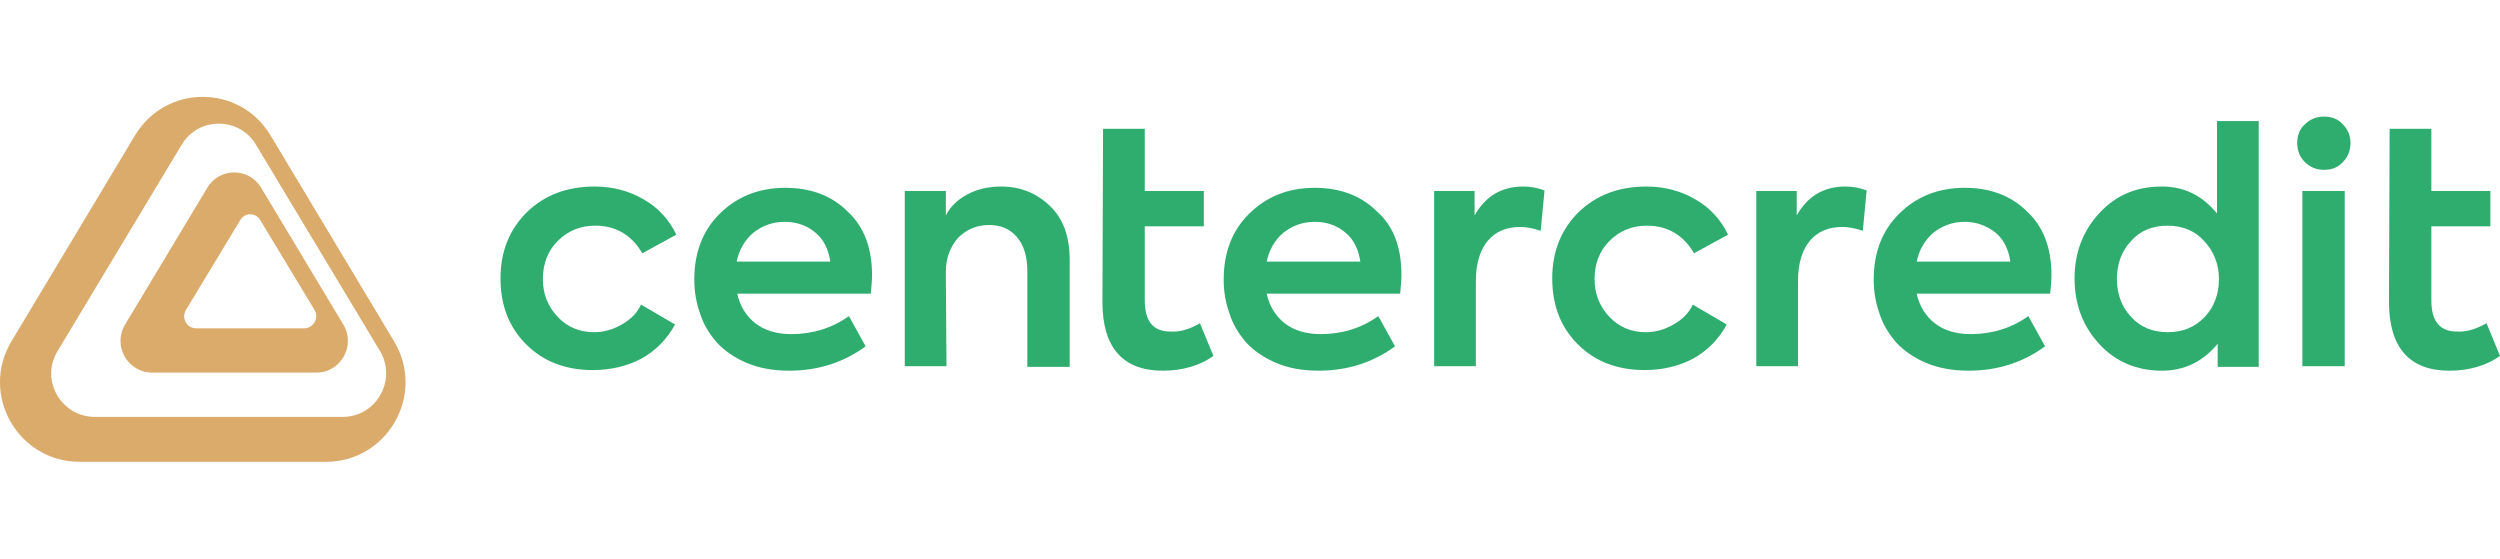 <svg xmlns="http://www.w3.org/2000/svg" xmlns:xlink="http://www.w3.org/1999/xlink" version="1.1" id="Layer_1" x="0px"
     height="42"
     width="188"
     y="0px" viewBox="0 0 389.6 56.9" style="enable-background:new 0 0 389.6 56.9;" xml:space="preserve" ><script xmlns=""/>
    <style type="text/css">
	.st0{fill:#DAAB6B;}
	.st1{fill:#2FAD6F;}
</style>
    <g>
	<g>
		<path class="st0" d="M21,6.1l-19.2,32c-5,8.3,1,18.8,10.6,18.8h38.4c9.6,0,15.6-10.5,10.6-18.8l-19.2-32C37.4-2,25.8-2,21,6.1z     M39.9,7.5l19.3,32.1c2.7,4.5-0.5,10.3-5.8,10.3H14.8c-5.3,0-8.6-5.8-5.8-10.3L28.3,7.5C30.9,3.1,37.3,3.1,39.9,7.5z"/>
        <path class="st0" d="M32.3,14.2L19.5,35.5c-2,3.3,0.4,7.5,4.2,7.5h25.6c3.8,0,6.2-4.2,4.2-7.5L40.7,14.2    C38.8,11,34.2,11,32.3,14.2z M40.6,19.3L49,33.2c0.8,1.3-0.2,2.9-1.6,2.9H30.6c-1.5,0-2.4-1.6-1.6-2.9l8.4-13.9    C38.1,18,39.9,18,40.6,19.3z"/>
	</g>
</g>
    <g>
	<g>
		<path class="st1" d="M92.4,42.6c-4.2,0-7.7-1.3-10.4-4c-2.7-2.7-4-6.1-4-10.3s1.4-7.6,4.1-10.3c2.8-2.7,6.3-4,10.6-4    c2.8,0,5.4,0.7,7.6,2c2.3,1.3,4,3.2,5.1,5.5l-5.3,2.9c-1.7-2.9-4.2-4.3-7.3-4.3c-2.4,0-4.3,0.8-5.9,2.4c-1.5,1.5-2.3,3.5-2.3,5.9    c0,2.4,0.8,4.3,2.3,5.9s3.4,2.4,5.7,2.4c1.5,0,2.9-0.4,4.3-1.2c1.4-0.8,2.4-1.8,3-3.1l5.3,3.1c-1.2,2.2-2.9,4-5.2,5.3    C97.7,42,95.2,42.6,92.4,42.6z"/>
        <path class="st1" d="M135.9,27.8c0,0.9-0.1,1.8-0.2,2.9h-20.8c0.4,1.9,1.4,3.5,2.8,4.6s3.3,1.7,5.6,1.7c3.3,0,6.3-0.9,9-2.8    l2.6,4.7c-3.4,2.5-7.4,3.8-11.9,3.8c-2.5,0-4.7-0.4-6.6-1.2c-1.9-0.8-3.5-1.9-4.7-3.2c-1.2-1.4-2.1-2.9-2.6-4.5    c-0.6-1.7-0.9-3.4-0.9-5.3c0-4.2,1.3-7.6,3.9-10.2c2.7-2.7,6.1-4.1,10.3-4.1c3.9,0,7.2,1.2,9.7,3.7    C134.6,20.2,135.9,23.5,135.9,27.8z M122.3,19.5c-1.9,0-3.5,0.6-4.9,1.7c-1.3,1.1-2.2,2.6-2.6,4.5h14.6c-0.3-1.9-1-3.4-2.3-4.5    C125.8,20.1,124.2,19.5,122.3,19.5z"/>
        <path class="st1" d="M147.5,42H141V14.7h6.4v3.8c0.7-1.4,1.9-2.5,3.4-3.3s3.3-1.2,5.2-1.2c3,0,5.5,1,7.6,3s3.1,4.8,3.1,8.4v16.7    h-6.6V27.2c0-2.2-0.5-4-1.6-5.3S156,20,154.1,20s-3.5,0.7-4.8,2c-1.2,1.4-1.9,3.1-1.9,5.3L147.5,42L147.5,42L147.5,42z"/>
        <path class="st1" d="M218.4,27.8c0,0.9-0.1,1.8-0.2,2.9h-20.8c0.4,1.9,1.4,3.5,2.8,4.6s3.3,1.7,5.6,1.7c3.3,0,6.3-0.9,9-2.8    l2.6,4.7c-3.4,2.5-7.4,3.8-11.9,3.8c-2.5,0-4.7-0.4-6.6-1.2c-1.9-0.8-3.5-1.9-4.7-3.2c-1.2-1.4-2.1-2.9-2.6-4.5    c-0.6-1.7-0.9-3.4-0.9-5.3c0-4.2,1.3-7.6,3.9-10.2c2.7-2.7,6.1-4.1,10.3-4.1c3.9,0,7.2,1.2,9.7,3.7    C217.2,20.2,218.4,23.5,218.4,27.8z M204.9,19.5c-1.9,0-3.5,0.6-4.9,1.7c-1.3,1.1-2.2,2.6-2.6,4.5H212c-0.3-1.9-1-3.4-2.3-4.5    C208.4,20.1,206.8,19.5,204.9,19.5z"/>
        <path class="st1" d="M230.1,42h-6.6V14.7h6.3v3.8c1.7-3,4.2-4.5,7.6-4.5c1.1,0,2.2,0.2,3.3,0.6l-0.6,6.3c-1.2-0.4-2.2-0.6-3.2-0.6    c-2.1,0-3.8,0.7-5,2.1c-1.2,1.4-1.9,3.5-1.9,6.3V42H230.1z"/>
        <path class="st1" d="M256.3,42.6c-4.2,0-7.7-1.3-10.4-4c-2.7-2.7-4-6.1-4-10.3s1.4-7.6,4.1-10.3c2.8-2.7,6.3-4,10.6-4    c2.8,0,5.4,0.7,7.6,2c2.3,1.3,4,3.2,5.1,5.5l-5.3,2.9c-1.7-2.9-4.2-4.3-7.3-4.3c-2.4,0-4.3,0.8-5.9,2.4c-1.5,1.5-2.3,3.5-2.3,5.9    c0,2.4,0.8,4.3,2.3,5.9s3.4,2.4,5.7,2.4c1.5,0,2.9-0.4,4.3-1.2c1.4-0.8,2.4-1.8,3-3.1l5.3,3.1c-1.2,2.2-2.9,4-5.2,5.3    C261.6,42,259.1,42.6,256.3,42.6z"/>
        <path class="st1" d="M280.2,42h-6.5V14.7h6.3v3.8c1.7-3,4.2-4.5,7.6-4.5c1.1,0,2.2,0.2,3.3,0.6l-0.6,6.3c-1.2-0.4-2.2-0.6-3.2-0.6    c-2.1,0-3.8,0.7-5,2.1c-1.2,1.4-1.9,3.5-1.9,6.3V42L280.2,42z"/>
        <path class="st1" d="M319.7,27.8c0,0.9-0.1,1.8-0.2,2.9h-20.8c0.4,1.9,1.4,3.5,2.8,4.6c1.4,1.1,3.3,1.7,5.6,1.7    c3.3,0,6.3-0.9,9-2.8l2.6,4.7c-3.4,2.5-7.4,3.8-11.9,3.8c-2.5,0-4.7-0.4-6.6-1.2c-1.9-0.8-3.5-1.9-4.7-3.2    c-1.2-1.4-2.1-2.9-2.6-4.5c-0.6-1.7-0.9-3.4-0.9-5.3c0-4.2,1.3-7.6,3.9-10.2c2.7-2.7,6.1-4.1,10.3-4.1c3.9,0,7.2,1.2,9.7,3.7    C318.4,20.2,319.7,23.5,319.7,27.8z M306.2,19.5c-1.9,0-3.5,0.6-4.9,1.7c-1.3,1.1-2.2,2.6-2.6,4.5h14.6c-0.3-1.9-1-3.4-2.3-4.5    C309.6,20.1,308,19.5,306.2,19.5z"/>
        <path class="st1" d="M345.5,18.2V3.8h6.5v38.3h-6.4v-3.6c-2.3,2.8-5.2,4.2-8.7,4.2c-3.9,0-7.2-1.4-9.7-4.1    c-2.6-2.8-3.9-6.2-3.9-10.3c0-4,1.3-7.4,3.9-10.2c2.6-2.8,5.8-4.1,9.7-4.1C340.4,14,343.2,15.4,345.5,18.2z M337.8,36.7    c2.4,0,4.3-0.8,5.8-2.4s2.2-3.6,2.2-5.9s-0.8-4.3-2.3-5.9c-1.4-1.6-3.4-2.4-5.7-2.4c-2.4,0-4.3,0.8-5.7,2.4    c-1.5,1.6-2.2,3.6-2.2,5.9s0.7,4.3,2.2,5.9C333.5,35.9,335.5,36.7,337.8,36.7z"/>
        <path class="st1" d="M362.2,11.4c-1.2,0-2.2-0.4-3-1.2c-0.8-0.8-1.2-1.8-1.2-3s0.4-2.2,1.2-2.9c0.8-0.8,1.8-1.2,3-1.2    c1.2,0,2.2,0.4,2.9,1.2c0.8,0.8,1.2,1.8,1.2,2.9c0,1.2-0.4,2.2-1.2,3C364.4,11,363.4,11.4,362.2,11.4z M365.4,14.7V42h-6.6V14.7    C358.8,14.7,365.4,14.7,365.4,14.7z"/>
        <path class="st1" d="M387.5,35.3l2.1,5.1c-2.1,1.5-4.8,2.3-7.9,2.3c-6.2,0-9.4-3.6-9.4-10.7l0.1-27h6.5v9.7h9.2v5.5h-9.2v11.5    c0,3.3,1.3,4.9,4,4.9C384.4,36.7,385.9,36.2,387.5,35.3z"/>
        <path class="st1" d="M187,35.3l2.1,5.1c-2.1,1.5-4.8,2.3-7.9,2.3c-6.2,0-9.4-3.6-9.4-10.7l0.1-27h6.5v9.7h9.2v5.5h-9.2v11.5    c0,3.3,1.3,4.9,4,4.9C183.9,36.7,185.5,36.2,187,35.3z"/>
	</g>
</g>
</svg>
